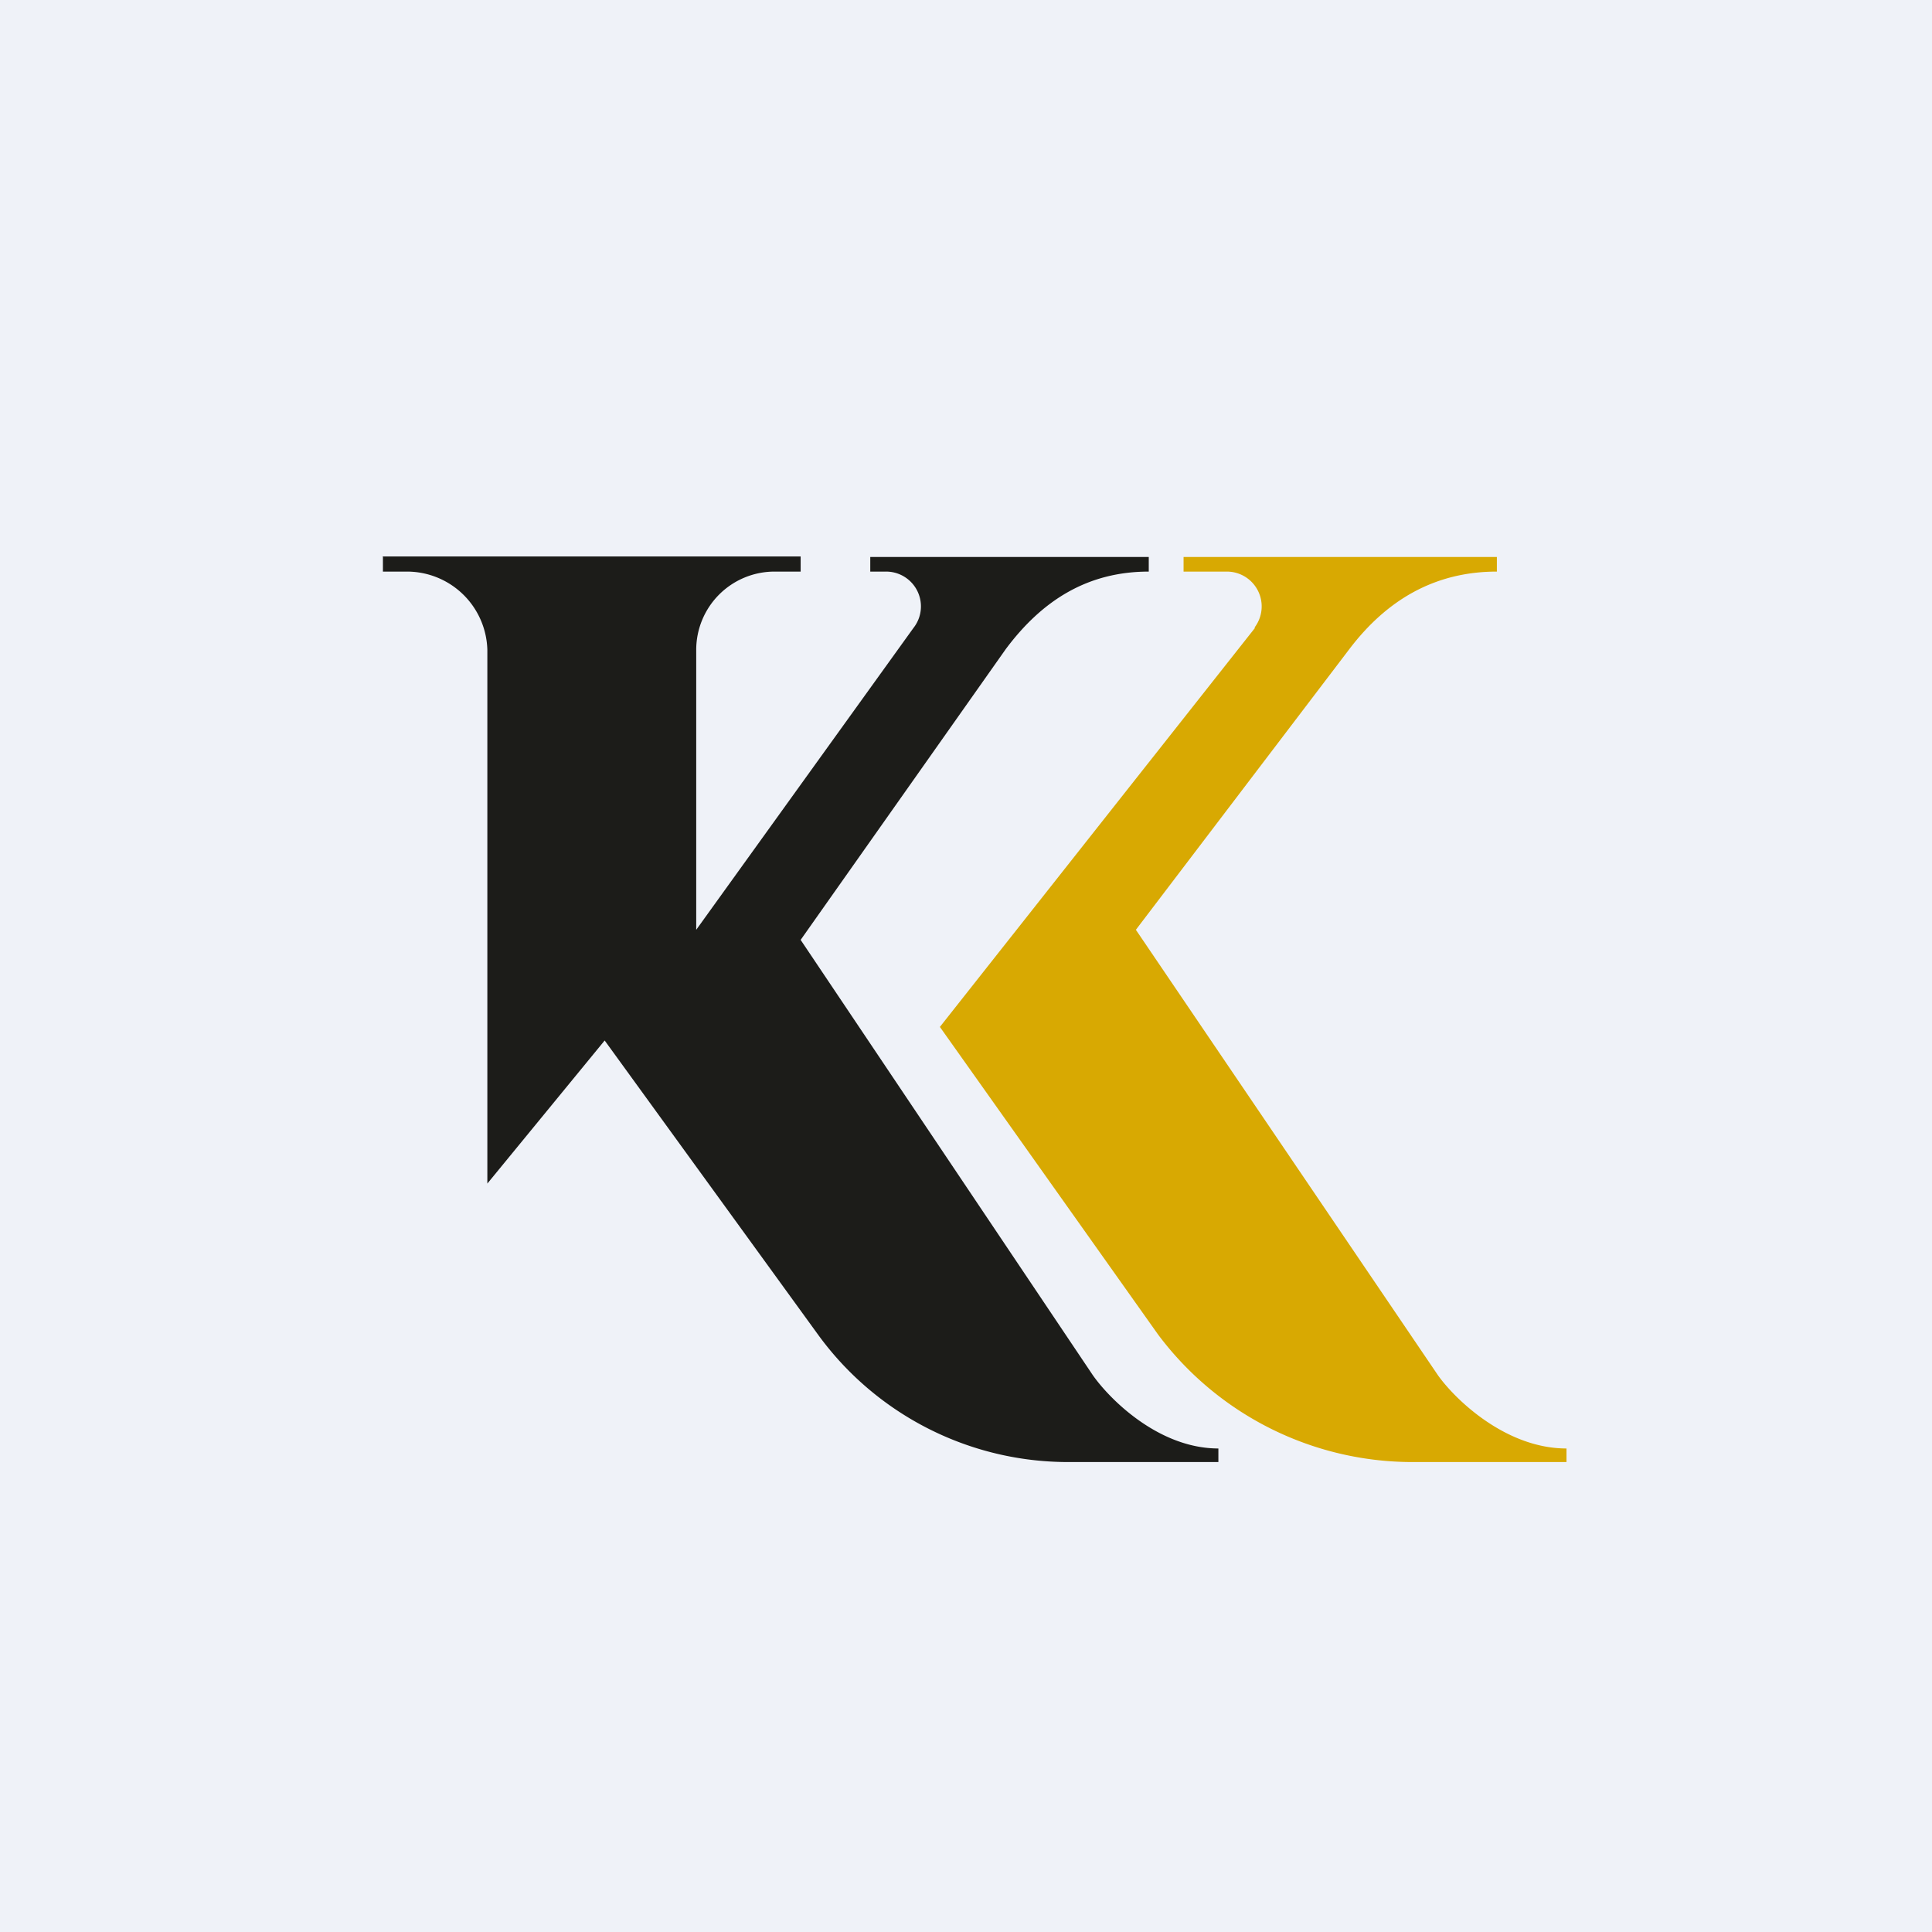 <?xml version="1.0" encoding="UTF-8"?>
<!-- generated by Finnhub -->
<svg viewBox="0 0 55.5 55.5" xmlns="http://www.w3.org/2000/svg">
<path d="M 0,0 H 55.5 V 55.5 H 0 Z" fill="rgb(239, 242, 248)"/>
<path d="M 10.99,15.985 H 23 V 16.42 H 22.25 A 2.25,2.25 0 0,0 20,18.67 V 26.71 L 26.24,18.04 A 1,1 0 0,0 25.44,16.42 H 25 V 16 H 33 V 16.42 C 31.25,16.42 29.94,17.24 28.89,18.65 L 23,27 L 31.39,39.5 C 31.88,40.2 33.29,41.61 35,41.61 V 42 H 30.7 A 8.88,8.88 0 0,1 23.5,38.34 L 17.37,29.89 L 14,34 V 18.67 A 2.31,2.31 0 0,0 11.68,16.42 H 11 V 16 Z" fill="rgb(28, 28, 25)"/>
<path d="M 36.04,18.025 A 1,1 0 0,0 35.23,16.42 H 34 V 16 H 43 V 16.42 C 41.21,16.42 39.83,17.24 38.76,18.65 L 32.63,26.71 L 41.31,39.51 C 41.81,40.21 43.26,41.61 45,41.61 V 42 H 40.6 A 9.13,9.13 0 0,1 33.27,38.34 L 27,29.5 L 36.05,18.04 Z" fill="rgb(216, 169, 2)"/>
</svg>
